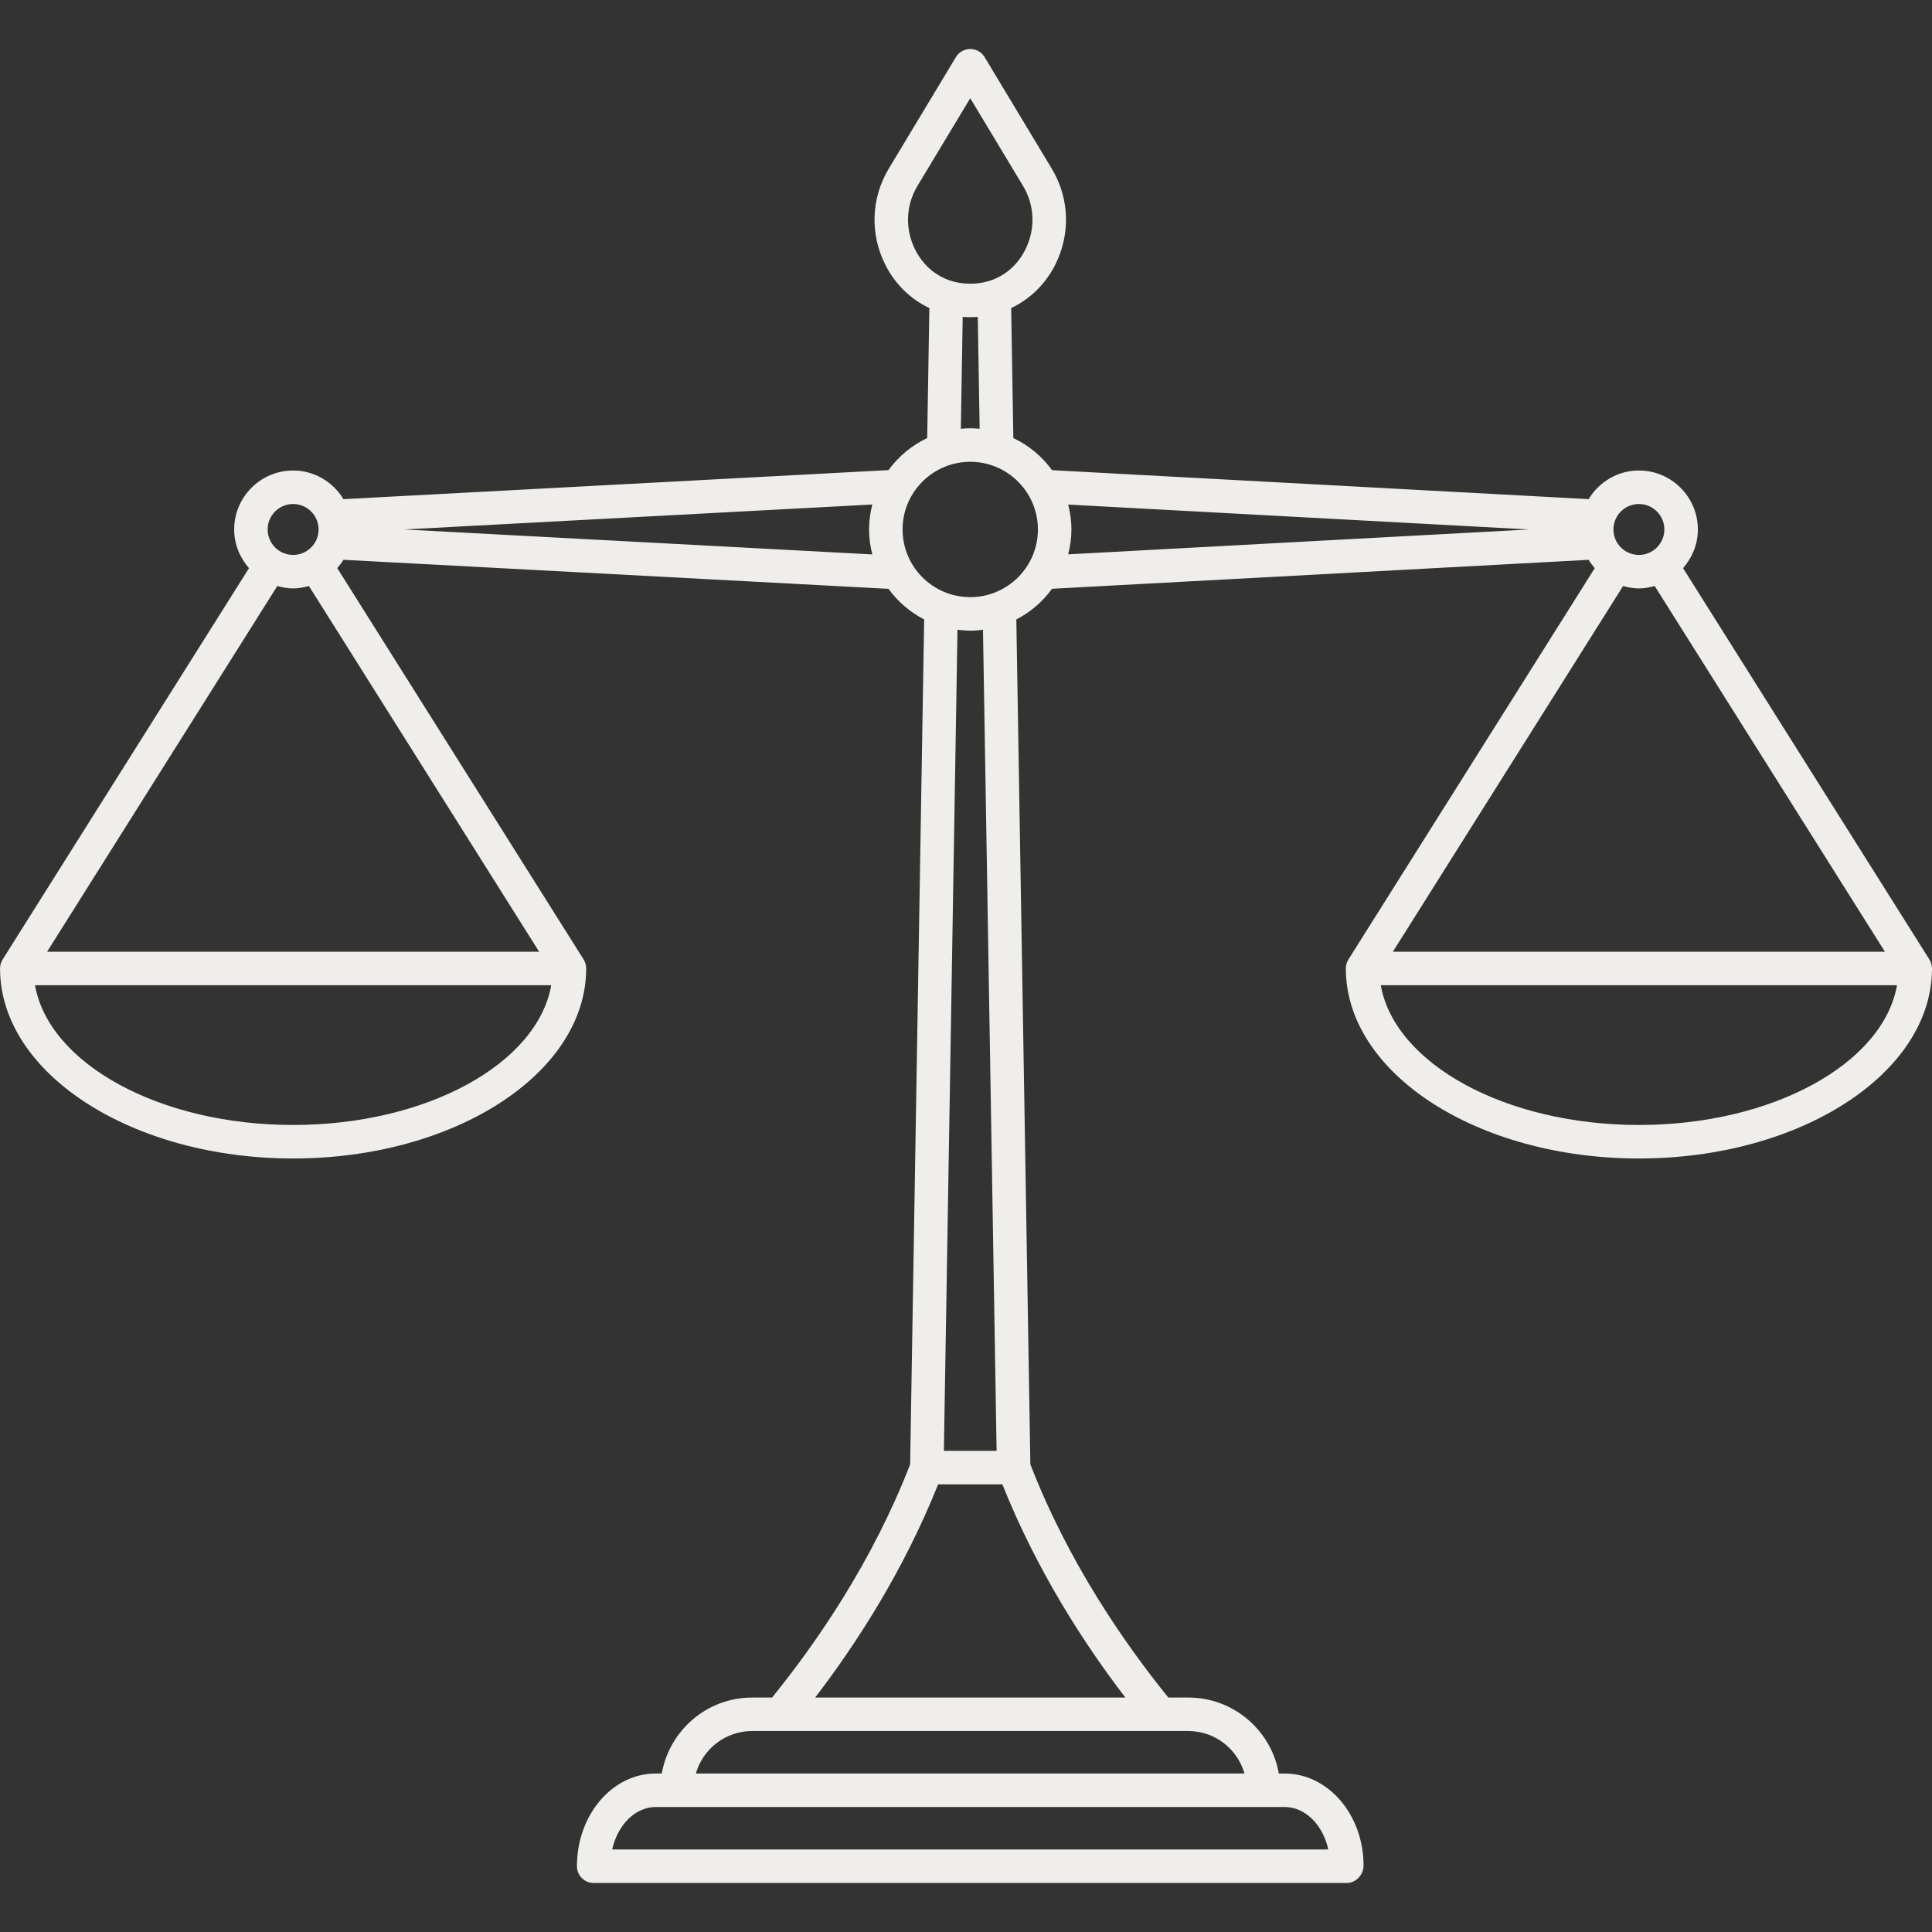 <svg width="120" height="120" viewBox="0 0 120 120" fill="none" xmlns="http://www.w3.org/2000/svg">
<rect x="0" y="0" width="120" height="120" fill="#333333" stroke="none"/>
<g clip-path="url(#clip0_2111_9310)">
<path d="M18.206 71.955C28.222 71.955 36.373 66.684 36.409 60.195C36.41 60.188 36.41 60.182 36.41 60.176C36.41 60.168 36.411 60.16 36.411 60.152C36.411 60.128 36.406 60.106 36.404 60.083C36.402 60.043 36.4 60.002 36.392 59.962C36.386 59.929 36.375 59.898 36.367 59.865C36.357 59.833 36.349 59.8 36.336 59.768C36.321 59.73 36.302 59.696 36.283 59.66C36.272 59.64 36.264 59.618 36.252 59.598L20.948 35.288C21.09 35.126 21.218 34.954 21.331 34.769L55.186 36.573C55.764 37.368 56.521 38.022 57.401 38.474L56.53 90.954C54.195 96.983 50.738 102.003 47.956 105.438H46.716C43.917 105.438 41.587 107.463 41.102 110.156H40.732C38.033 110.156 35.835 112.719 35.835 115.915C35.835 116.489 36.301 116.955 36.876 116.955H83.651C84.226 116.955 84.692 116.443 84.692 115.868C84.692 112.719 82.495 110.157 79.794 110.157H79.431C78.96 107.48 76.622 105.438 73.812 105.438H72.568C69.789 102.007 66.336 96.99 63.998 90.954L63.126 38.474C64.007 38.021 64.766 37.366 65.344 36.57L98.672 34.772C98.784 34.956 98.912 35.127 99.053 35.289L83.75 59.599C83.737 59.619 83.73 59.641 83.719 59.661C83.7 59.697 83.68 59.731 83.665 59.769C83.653 59.801 83.644 59.834 83.635 59.866C83.626 59.898 83.615 59.93 83.609 59.963C83.602 60.004 83.6 60.044 83.597 60.084C83.596 60.107 83.59 60.129 83.59 60.153C83.59 60.16 83.591 60.168 83.591 60.177C83.591 60.183 83.592 60.189 83.592 60.196C83.628 66.684 91.78 71.956 101.796 71.956C111.812 71.956 119.963 66.684 119.999 60.196C120 60.189 120 60.183 120 60.177C120 60.169 120.001 60.161 120.001 60.153C120.001 60.129 119.995 60.107 119.994 60.084C119.992 60.044 119.989 60.003 119.982 59.963C119.976 59.93 119.965 59.898 119.956 59.866C119.947 59.834 119.939 59.801 119.926 59.769C119.911 59.731 119.892 59.697 119.873 59.661C119.861 59.641 119.854 59.619 119.841 59.599L104.538 35.289C105.104 34.644 105.458 33.81 105.458 32.886C105.458 30.867 103.816 29.224 101.796 29.224C100.468 29.224 99.315 29.942 98.672 31.002L65.345 29.203C64.726 28.351 63.9 27.663 62.94 27.209L62.806 19.135C63.951 18.591 64.91 17.678 65.519 16.49C66.507 14.566 66.435 12.317 65.327 10.476L61.156 3.547C60.967 3.234 60.63 3.043 60.265 3.043C59.9 3.043 59.561 3.234 59.373 3.547L55.202 10.476C54.095 12.317 54.023 14.565 55.01 16.49C55.62 17.679 56.579 18.591 57.724 19.135L57.59 27.208C56.631 27.662 55.806 28.349 55.187 29.199L21.332 31.004C20.69 29.942 19.536 29.224 18.207 29.224C16.188 29.224 14.545 30.867 14.545 32.886C14.545 33.809 14.9 34.644 15.466 35.289L0.161 59.598C0.148 59.618 0.141 59.64 0.129 59.661C0.11 59.696 0.091 59.731 0.076 59.769C0.063 59.801 0.055 59.833 0.046 59.866C0.036 59.898 0.026 59.93 0.02 59.963C0.013 60.003 0.01 60.043 0.008 60.084C0.007 60.107 0.001 60.129 0.001 60.152C0.001 60.16 0.002 60.168 0.002 60.176C0.002 60.183 0.002 60.189 0.003 60.195C0.038 66.684 8.189 71.955 18.206 71.955ZM16.624 32.886C16.624 32.014 17.334 31.305 18.206 31.305C19.078 31.305 19.788 32.014 19.788 32.886C19.788 33.758 19.078 34.468 18.206 34.468C17.334 34.467 16.624 33.758 16.624 32.886ZM18.206 36.548C18.548 36.548 18.873 36.486 19.187 36.398L33.486 59.112H2.926L17.224 36.398C17.539 36.486 17.864 36.548 18.206 36.548ZM56.86 15.54C56.204 14.261 56.25 12.768 56.984 11.549L60.264 6.101L63.543 11.549C64.277 12.768 64.324 14.26 63.667 15.54C63.048 16.746 61.941 17.498 60.628 17.605C60.388 17.624 60.141 17.624 59.899 17.605C58.586 17.498 57.479 16.745 56.86 15.54ZM59.795 19.681C59.95 19.692 60.106 19.7 60.264 19.7C60.422 19.7 60.578 19.692 60.732 19.681L60.848 26.631C60.655 26.613 60.461 26.601 60.264 26.601C60.066 26.601 59.872 26.613 59.68 26.631L59.795 19.681ZM60.263 28.683C62.581 28.683 64.467 30.569 64.467 32.886C64.467 35.204 62.581 37.09 60.263 37.09C57.946 37.09 56.06 35.204 56.06 32.886C56.06 30.569 57.946 28.683 60.263 28.683ZM77.297 110.156H73.91H46.616H43.222C43.655 108.635 45.057 107.518 46.715 107.518H73.811C75.46 107.518 76.855 108.622 77.297 110.156ZM38.024 114.874C38.36 113.353 39.447 112.237 40.732 112.237H42.044H44.095H76.433H78.483H79.795C81.08 112.237 82.168 113.353 82.504 114.874H38.024ZM50.63 105.437C53.208 102.077 56.124 97.556 58.269 92.196H62.258C64.403 97.556 67.32 102.077 69.898 105.437H50.63ZM58.626 90.115L59.472 39.115C59.732 39.148 59.995 39.171 60.263 39.171C60.532 39.171 60.795 39.148 61.055 39.115L61.901 90.115L58.626 90.115ZM101.795 31.305C102.667 31.305 103.377 32.014 103.377 32.886C103.377 33.758 102.667 34.468 101.795 34.468C100.923 34.468 100.213 33.758 100.213 32.886C100.213 32.014 100.923 31.305 101.795 31.305ZM101.795 36.548C102.137 36.548 102.462 36.486 102.776 36.398L117.075 59.112H86.514L100.814 36.398C101.128 36.486 101.453 36.548 101.795 36.548ZM101.795 69.874C93.487 69.874 86.626 66.066 85.762 61.193H117.827C116.964 66.066 110.103 69.874 101.795 69.874ZM94.981 32.886L66.347 34.431C66.474 33.936 66.548 33.42 66.548 32.885C66.548 32.352 66.474 31.835 66.347 31.34L94.981 32.886ZM54.18 34.436L25.105 32.886L54.18 31.336C54.054 31.833 53.979 32.35 53.979 32.885C53.979 33.422 54.054 33.939 54.18 34.436ZM34.239 61.193C33.375 66.066 26.514 69.874 18.206 69.874C9.897 69.874 3.037 66.066 2.173 61.193H34.239Z" fill="#F0EEEA"/>
</g>
<defs>
<clipPath id="clip0_2111_9310">
<rect width="120" height="120" fill="white"/>
</clipPath>
</defs>
</svg>
